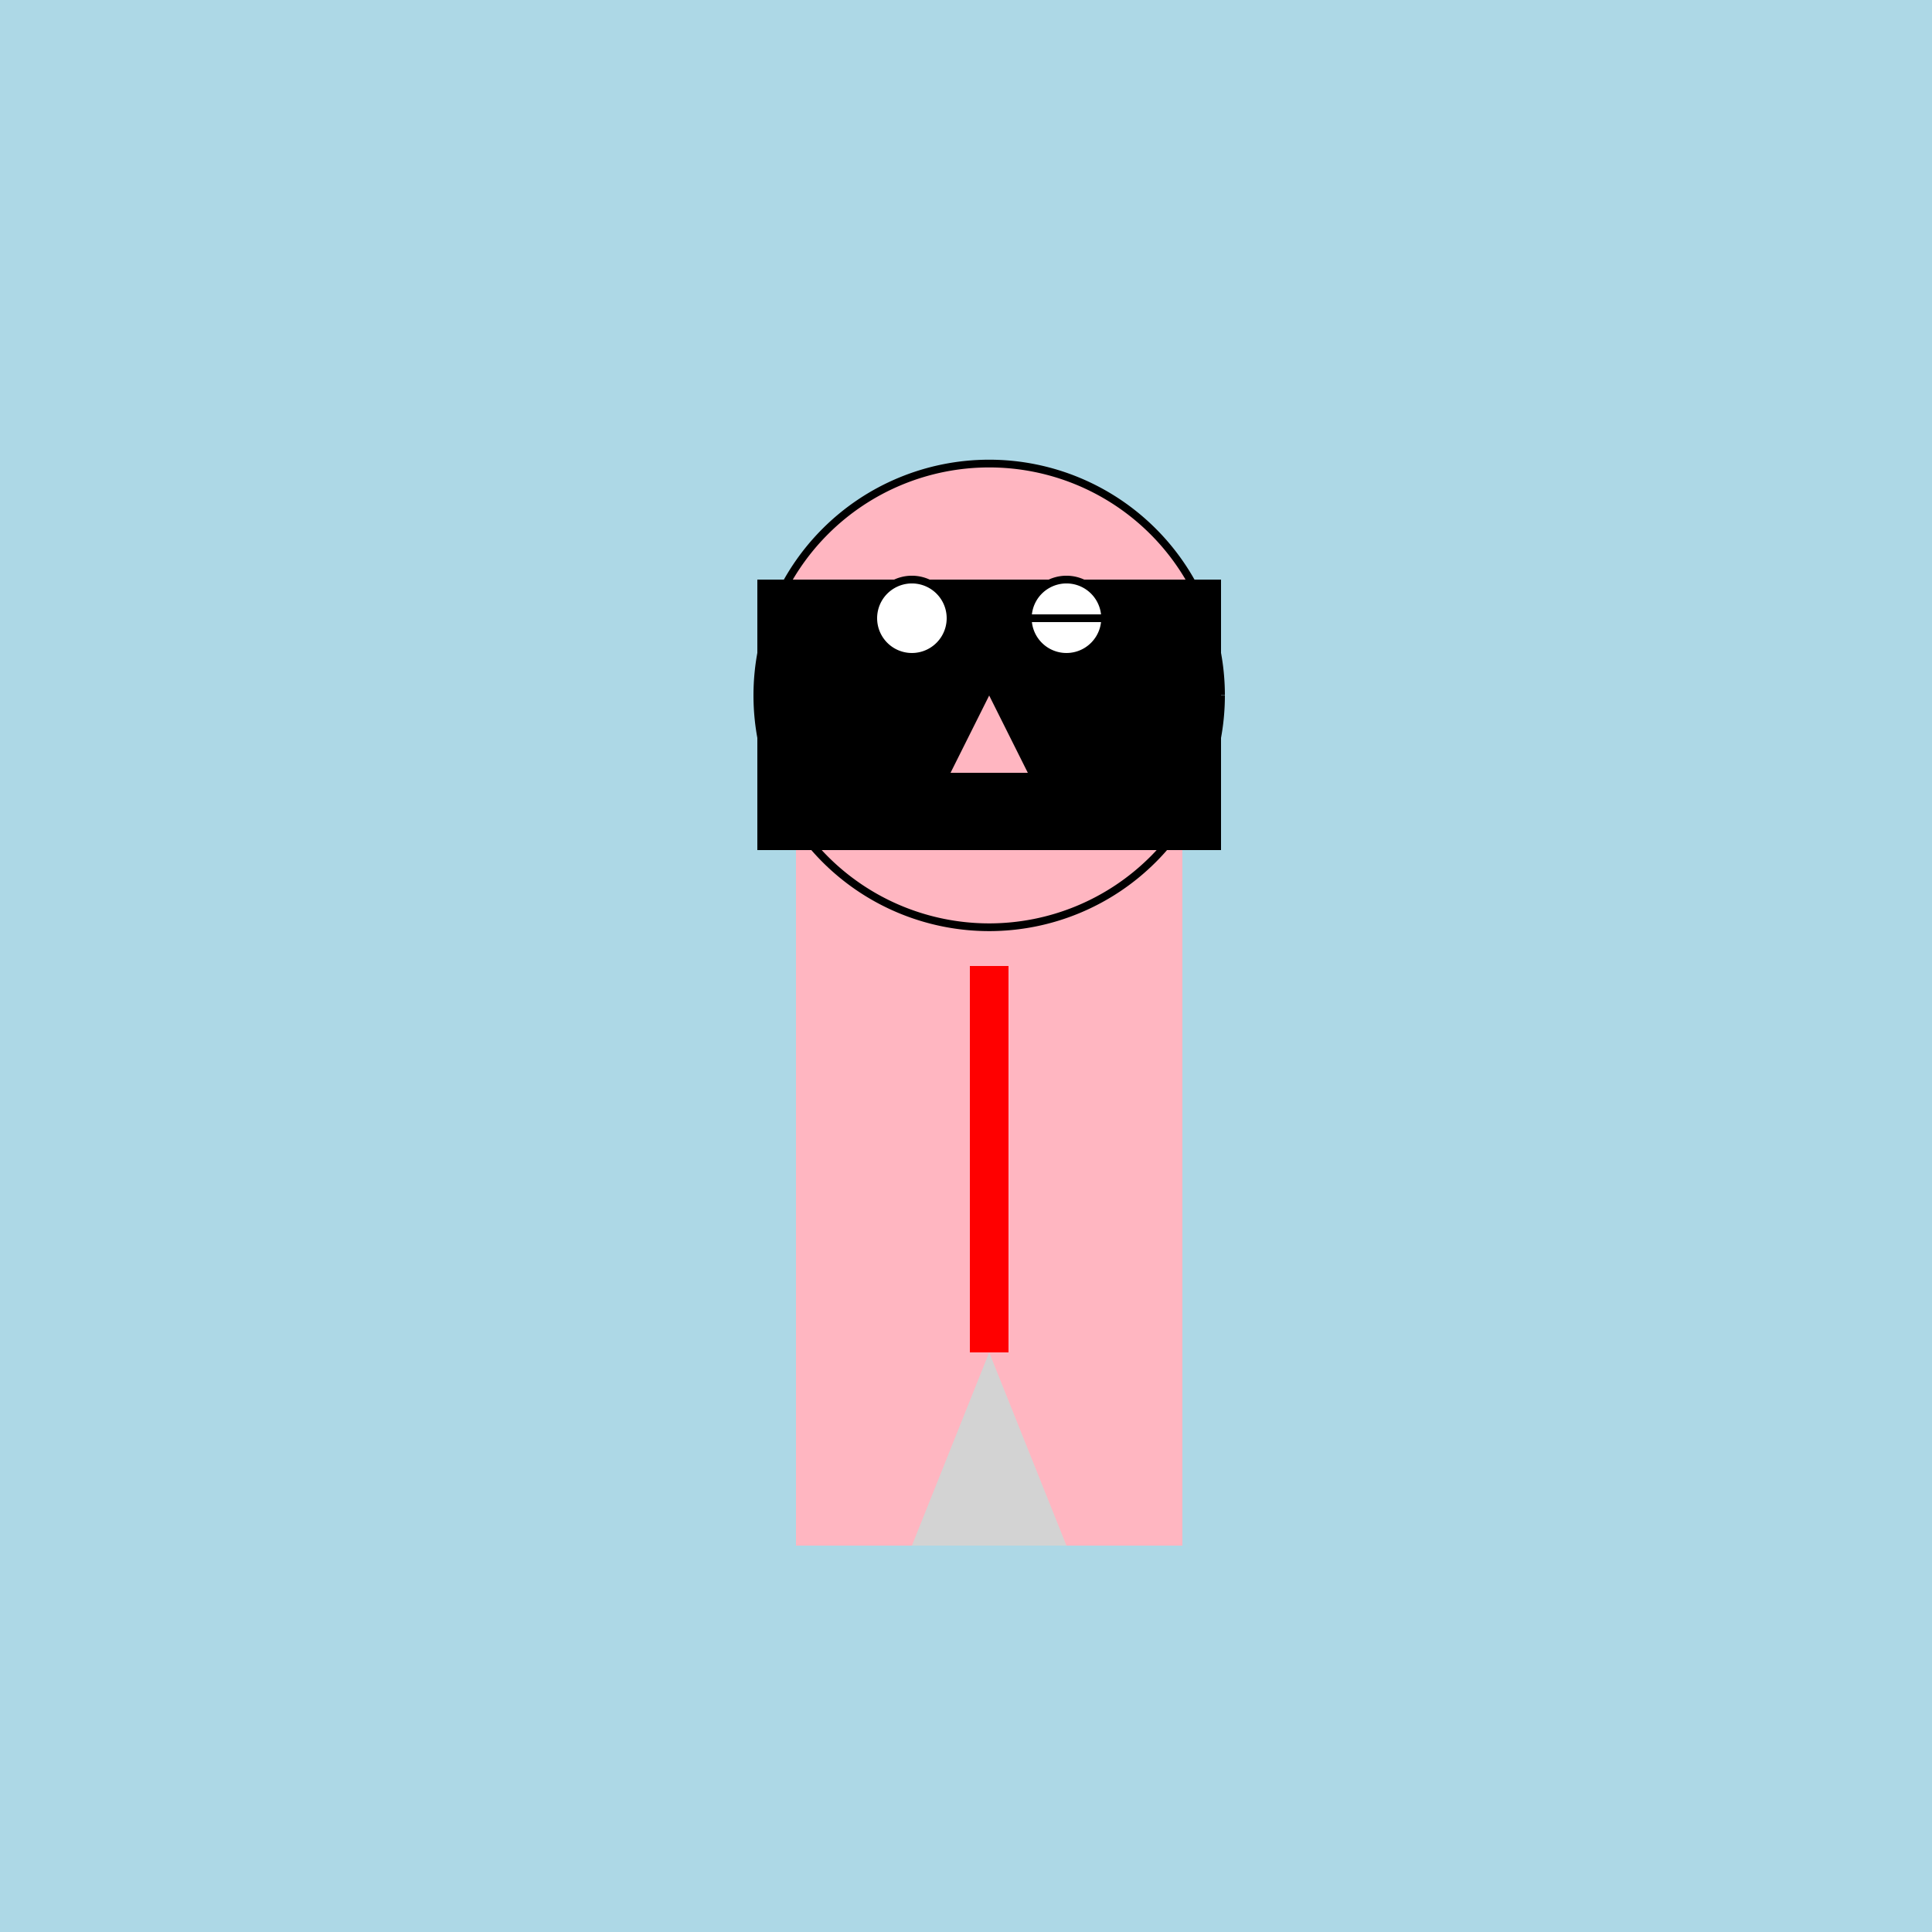 <!--

Generated by DrawGPT.
Free, open source, AI generated images in SVG, PNG, and HTML Canvas format.
https://drawgpt.ai

Created: 2023-11-04T14:14:45.438Z
Link: https://drawgpt.ai/prompt/116994/

-->
<svg xmlns="http://www.w3.org/2000/svg" xmlns:xlink="http://www.w3.org/1999/xlink" width="500" height="500"><defs/><g><rect fill="lightblue" stroke="none" x="0" y="0" width="512" height="512"/><rect fill="lightpink" stroke="none" x="206" y="220" width="100" height="180"/><path fill="lightpink" stroke="black" paint-order="fill stroke markers" d=" M 316 180 A 60 60 0 1 1 316 179.94" stroke-miterlimit="10" stroke-width="2" stroke-dasharray=""/><path fill="darkbrown" stroke="none" paint-order="stroke fill markers" d=" M 196 150 L 196 220 L 316 220 L 316 150"/><path fill="none" stroke="red" paint-order="fill stroke markers" d=" M 256 250 L 256 350" stroke-miterlimit="10" stroke-width="10" stroke-dasharray=""/><path fill="lightgray" stroke="none" paint-order="stroke fill markers" d=" M 256 350 L 236 400 L 276 400 Z"/><path fill="white" stroke="black" paint-order="fill stroke markers" d=" M 246 160 A 10 10 0 1 1 246 159.99 L 286 160 A 10 10 0 1 1 286 159.99" stroke-miterlimit="10" stroke-width="2" stroke-dasharray=""/><path fill="lightpink" stroke="none" paint-order="stroke fill markers" d=" M 256 180 L 246 200 L 266 200 Z"/><path fill="lightpink" stroke="none" paint-order="stroke fill markers" d=" M 272.18 221.756 A 20 20 0 0 1 239.82 221.756"/></g></svg>